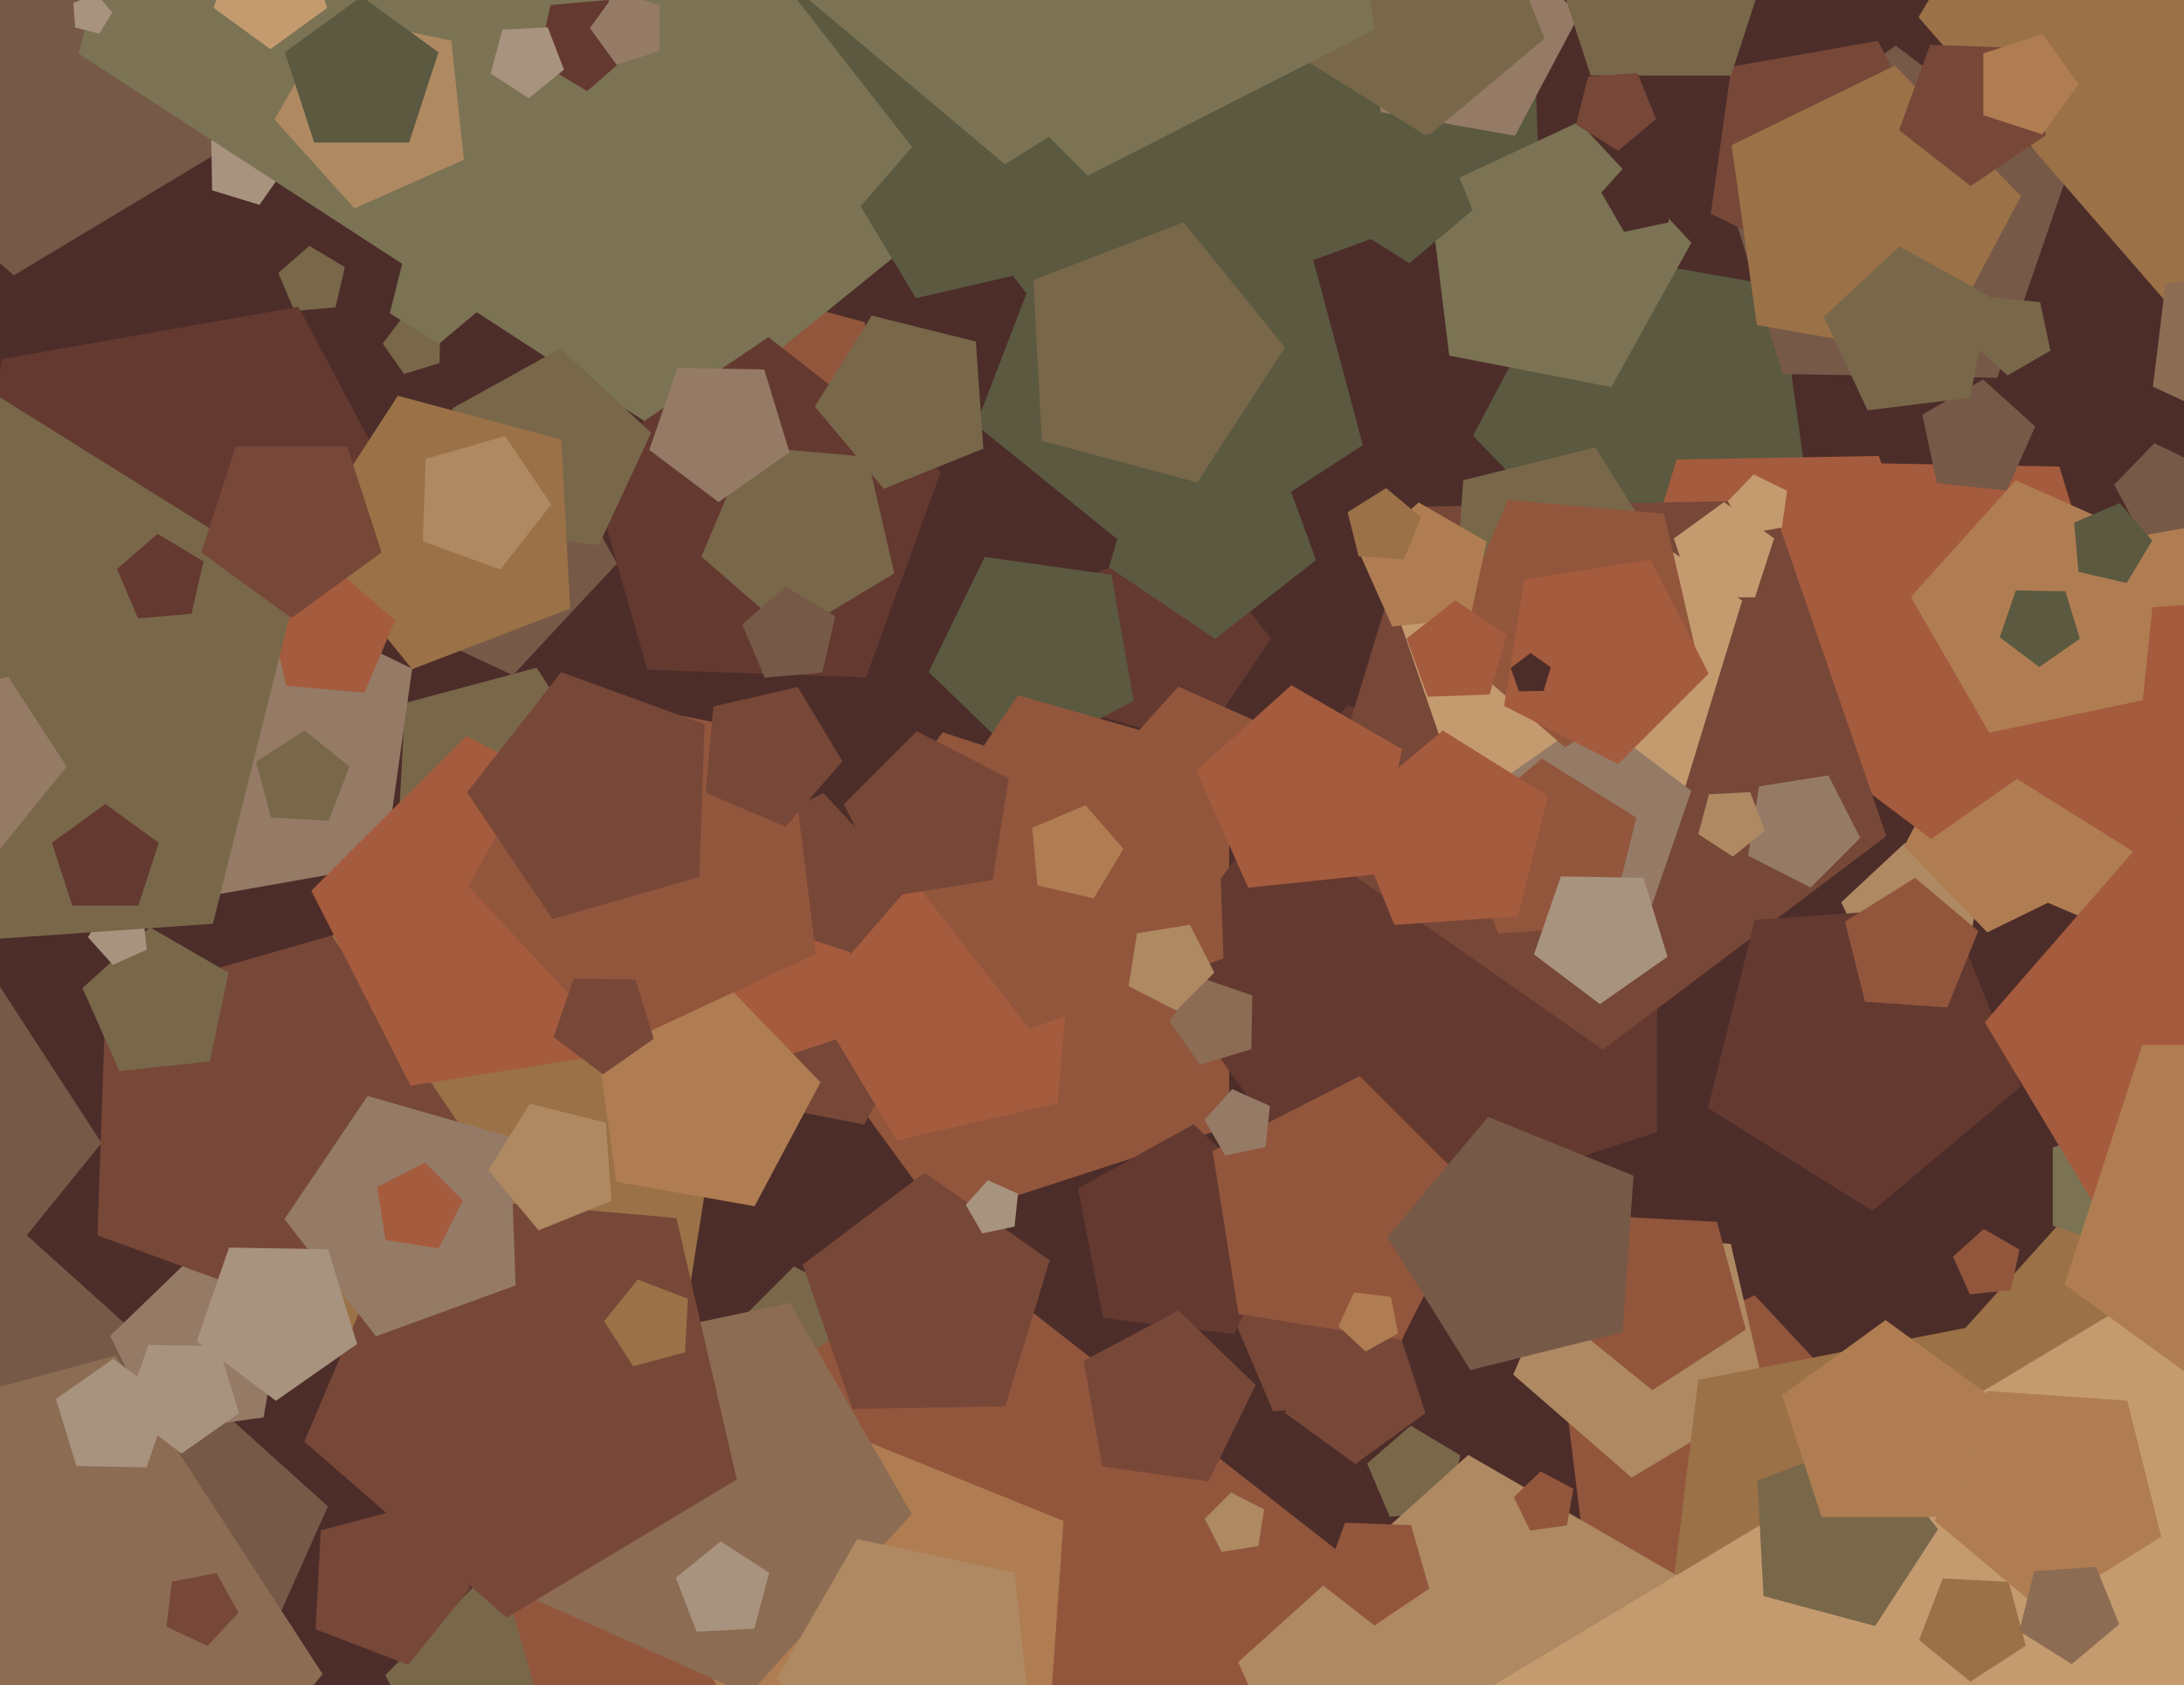 <svg xmlns="http://www.w3.org/2000/svg" width="622px" height="480px">
  <rect width="622" height="480" fill="rgb(76,45,41)"/>
  <polygon points="346.995,597.995 184.441,623.741 109.724,477.099 226.099,360.724 372.741,435.441" fill="rgb(121,103,74)"/>
  <polygon points="515.03,140.943 461.144,167.225 419.496,124.098 447.643,71.162 506.686,81.572" fill="rgb(91,89,64)"/>
  <polygon points="511.554,465.222 452.701,453.782 445.394,394.275 499.731,368.937 540.62,412.785" fill="rgb(146,86,60)"/>
  <polygon points="247.612,116.437 224.565,125.284 209.029,106.099 222.474,85.395 246.32,91.784" fill="rgb(146,86,60)"/>
  <polygon points="502.979,397.848 464.688,420.855 430.974,391.548 448.429,350.428 492.93,354.321" fill="rgb(174,137,98)"/>
  <polygon points="36,557.923 -104.296,543.177 -133.625,405.192 -11.457,334.657 93.378,429.051" fill="rgb(118,89,71)"/>
  <polygon points="350.058,320.908 268.442,347.427 218.0,278.0 268.442,208.573 350.058,235.092" fill="rgb(146,86,60)"/>
  <polygon points="559.322,276.358 534.819,279.367 524.386,256.993 542.441,240.157 564.032,252.125" fill="rgb(174,137,98)"/>
  <polygon points="663.756,213.578 614.397,270.36 545.141,240.962 551.699,166.012 625.007,149.088" fill="rgb(176,125,82)"/>
  <polygon points="596.605,250.615 565.964,265.559 542.282,241.036 558.287,210.935 591.861,216.855" fill="rgb(176,125,82)"/>
  <polygon points="568.826,107.596 507.706,106.529 489.833,48.07 539.908,13.008 588.728,49.797" fill="rgb(118,89,71)"/>
  <polygon points="342.932,602.091 185.501,596.593 142.081,445.169 272.677,357.082 396.809,454.065" fill="rgb(146,86,60)"/>
  <polygon points="95.561,87.547 83.85,88.572 79.256,77.75 88.128,70.038 98.205,76.093" fill="rgb(121,103,74)"/>
  <polygon points="471.912,322.435 383.588,351.133 329.0,276.0 383.588,200.867 471.912,229.565" fill="rgb(100,57,48)"/>
  <polygon points="760.793,630.767 558.414,673.784 454.964,494.603 593.408,340.846 782.42,425.0" fill="rgb(155,113,71)"/>
  <polygon points="706.038,496.721 602.614,607.63 465.174,543.54 483.655,393.022 632.518,364.086" fill="rgb(155,113,71)"/>
  <polygon points="155.076,-12.39 3.927,78.429 -129.156,-37.257 -60.256,-199.575 115.409,-184.206" fill="rgb(118,89,71)"/>
  <polygon points="606.786,199.209 549.97,238.991 494.578,197.25 517.159,131.67 586.507,132.881" fill="rgb(165,91,61)"/>
  <polygon points="412.185,430.566 395.789,432 389.359,416.851 401.78,406.053 415.887,414.53" fill="rgb(121,103,74)"/>
  <polygon points="125.188,103.416 115.07,106.51 109.001,97.843 115.369,89.393 125.372,92.838" fill="rgb(121,103,74)"/>
  <polygon points="619.0,338.0 605.871,356.07 584.629,349.168 584.629,326.832 605.871,319.93" fill="rgb(123,115,83)"/>
  <polygon points="73.907,58.346 60.416,54.222 60.17,40.117 73.508,35.524 81.998,46.791" fill="rgb(168,147,127)"/>
  <polygon points="347.173,-1.742 190.949,124.766 22.358,15.281 74.386,-178.892 275.133,-189.413" fill="rgb(123,115,83)"/>
  <polygon points="735.431,48.534 625.055,95.386 546.388,4.89 608.145,-97.891 724.98,-70.918" fill="rgb(155,113,71)"/>
  <polygon points="91.874,476.815 23.811,560.865 -77.158,522.107 -71.497,414.103 32.97,386.111" fill="rgb(140,108,83)"/>
  <polygon points="553.859,184.326 507.855,218.993 460.67,185.953 477.511,130.867 535.105,129.862" fill="rgb(165,91,61)"/>
  <polygon points="28.248,9.563 21.404,7.857 20.912,0.82 27.452,-1.822 31.985,3.581" fill="rgb(168,147,127)"/>
  <polygon points="297.963,503.567 229.524,520.631 192.146,460.815 237.485,406.782 302.883,433.205" fill="rgb(176,125,82)"/>
  <polygon points="341.603,212.13 306.572,202.086 305.3,165.665 339.545,153.201 361.981,181.918" fill="rgb(100,57,48)"/>
  <polygon points="374.799,159.545 346.082,181.981 315.87,161.603 325.914,126.572 362.335,125.3" fill="rgb(91,89,64)"/>
  <polygon points="75.061,403.703 44.794,407.957 31.395,380.485 53.381,359.253 80.369,373.602" fill="rgb(149,123,102)"/>
  <polygon points="438.314,50.662 304.648,99.313 217.074,-12.777 296.616,-130.703 433.349,-91.495" fill="rgb(91,89,64)"/>
  <polygon points="571.5,139.722 551.625,137.633 547.47,118.085 564.777,108.093 579.629,121.466" fill="rgb(118,89,71)"/>
  <polygon points="644.842,214.435 609.721,243.905 570.84,219.61 581.931,175.124 627.667,171.926" fill="rgb(165,91,61)"/>
  <polygon points="246.131,320.315 188.432,309.1 181.269,250.76 234.54,225.919 274.627,268.907" fill="rgb(119,71,56)"/>
  <polygon points="286.267,400.55 242.778,401.309 228.617,360.182 263.354,334.006 298.984,358.954" fill="rgb(119,71,56)"/>
  <polygon points="476.185,544.736 388.5,553.952 352.639,473.407 418.16,414.411 494.516,458.495" fill="rgb(174,137,98)"/>
  <polygon points="194.983,375.983 99.773,391.063 56.01,305.172 124.172,237.01 210.063,280.773" fill="rgb(155,113,71)"/>
  <polygon points="173.955,222.727 149.541,252.876 113.324,238.973 115.354,200.232 152.826,190.192" fill="rgb(121,103,74)"/>
  <polygon points="175.724,160.509 146.06,192.32 106.639,173.938 111.94,130.766 154.637,122.467" fill="rgb(118,89,71)"/>
  <polygon points="131.965,321.989 90.711,374.792 27.745,351.874 30.083,284.907 94.495,266.438" fill="rgb(119,71,56)"/>
  <polygon points="259.677,431.167 213.267,482.711 149.905,454.5 157.154,385.521 224.997,371.101" fill="rgb(140,108,83)"/>
  <polygon points="246.637,192.939 184.37,190.765 167.196,130.873 218.85,96.032 267.947,134.391" fill="rgb(100,57,48)"/>
  <polygon points="301.188,314.242 255.371,324.82 231.152,284.514 262.002,249.025 305.287,267.398" fill="rgb(165,91,61)"/>
  <polygon points="290.622,78.058 260.841,84.933 245.099,58.734 265.151,35.666 293.286,47.609" fill="rgb(91,89,64)"/>
  <polygon points="170.544,155.239 135.54,150.941 128.811,116.321 159.656,99.224 185.449,123.276" fill="rgb(121,103,74)"/>
  <polygon points="388.148,126.785 330.965,163.921 277.976,121.012 302.411,57.357 370.501,60.926" fill="rgb(91,89,64)"/>
  <polygon points="179.641,15.149 167.22,25.947 153.113,17.47 156.815,1.434 173.211,-0" fill="rgb(100,57,48)"/>
  <polygon points="537.242,238.144 456.501,298.987 373.685,240.999 403.244,144.317 504.328,142.553" fill="rgb(119,71,56)"/>
  <polygon points="744.884,762.863 481.387,739.81 421.886,482.085 648.61,345.856 848.233,519.386" fill="rgb(196,155,111)"/>
  <polygon points="280.049,127.778 251.71,139.228 232.063,115.814 248.26,89.893 277.917,97.288" fill="rgb(121,103,74)"/>
  <polygon points="534.034,463.14 502.24,454.621 500.517,421.75 531.247,409.954 551.962,435.535" fill="rgb(121,103,74)"/>
  <polygon points="554.65,49.01 525.251,79.453 487.214,60.901 493.104,18.992 534.781,11.643" fill="rgb(119,71,56)"/>
  <polygon points="395.37,399.132 362.579,402.001 349.718,371.701 374.56,350.107 402.774,367.06" fill="rgb(119,71,56)"/>
  <polygon points="551.288,101.547 500.349,92.565 493.15,41.343 539.641,18.668 575.572,55.876" fill="rgb(155,113,71)"/>
  <polygon points="626.071,149.725 609.863,152.583 602.136,138.052 613.569,126.213 628.361,133.427" fill="rgb(118,89,71)"/>
  <polygon points="478.294,229.529 417.174,230.596 397.272,172.797 446.092,136.008 496.167,171.07" fill="rgb(196,155,111)"/>
  <polygon points="125.29,163.16 65.676,224.891 -11.455,187.271 0.488,102.29 85.001,87.388" fill="rgb(100,57,48)"/>
  <polygon points="160.625,19.847 150.576,27.985 139.731,20.942 143.077,8.451 155.991,7.775" fill="rgb(168,147,127)"/>
  <polygon points="254.695,163.331 225.472,180.89 199.743,158.524 213.064,127.142 247.026,130.113" fill="rgb(121,103,74)"/>
  <polygon points="162.385,173.33 117.388,190.603 87.056,153.146 113.307,112.723 159.863,125.198" fill="rgb(155,113,71)"/>
  <polygon points="242.18,294.756 219.82,302.021 206.0,283.0 219.82,263.979 242.18,271.244" fill="rgb(165,91,61)"/>
  <polygon points="59.721,302.349 34,305.053 23.481,281.426 42.7,264.121 65.098,277.052" fill="rgb(121,103,74)"/>
  <polygon points="109.528,246.344 53.958,256.142 27.467,206.32 66.665,165.729 117.381,190.465" fill="rgb(149,123,102)"/>
  <polygon points="405.972,402.489 386.0,417.0 366.028,402.489 373.657,379.011 398.343,379.011" fill="rgb(119,71,56)"/>
  <polygon points="209.833,421.398 144.335,460.753 86.666,410.622 116.523,340.284 192.644,346.944" fill="rgb(119,71,56)"/>
  <polygon points="431.466,38.66 393.262,31.924 387.863,-6.493 422.73,-23.499 449.679,4.407" fill="rgb(149,123,102)"/>
  <polygon points="322.863,199.59 290.686,216.698 264.471,191.383 280.446,158.629 316.534,163.7" fill="rgb(91,89,64)"/>
  <polygon points="41.794,270.5 32.129,274.803 25.049,266.941 30.339,257.778 40.688,259.978" fill="rgb(168,147,127)"/>
  <polygon points="348.452,272.96 293.218,293.063 257.03,246.745 289.899,198.015 346.401,214.217" fill="rgb(146,86,60)"/>
  <polygon points="340.976,137.41 296.691,125.543 294.292,79.759 337.094,63.329 365.947,98.959" fill="rgb(121,103,74)"/>
  <polygon points="187.899,14.466 175.601,18.462 168.0,8 175.601,-2.462 187.899,1.534" fill="rgb(149,123,102)"/>
  <polygon points="575.604,309.37 533.279,344.886 486.422,315.607 499.789,261.996 554.906,258.142" fill="rgb(100,57,48)"/>
  <polygon points="572.691,367.431 561.0,368.66 556.219,357.921 564.955,350.055 575.135,355.933" fill="rgb(146,86,60)"/>
  <polygon points="67.918,459.341 59.099,468.798 47.379,463.333 48.955,450.498 61.649,448.031" fill="rgb(119,71,56)"/>
  <polygon points="103.786,197.286 81.535,195.339 76.51,173.576 95.656,162.072 112.513,176.726" fill="rgb(165,91,61)"/>
  <polygon points="60.637,263.114 -39.043,270.084 -76.475,177.437 0.071,113.207 84.811,166.158" fill="rgb(121,103,74)"/>
  <polygon points="146.845,366.131 107.077,380.605 81.022,347.256 104.687,312.171 145.368,323.836" fill="rgb(149,123,102)"/>
  <polygon points="137.584,87.387 124.977,97.966 111.019,89.244 115.001,73.275 131.419,72.127" fill="rgb(123,115,83)"/>
  <polygon points="446.252,434.474 435.775,435.947 431.137,426.437 438.747,419.088 448.089,424.055" fill="rgb(146,86,60)"/>
  <polygon points="407.035,452.472 391.442,462.99 376.62,451.41 383.053,433.735 401.851,434.392" fill="rgb(146,86,60)"/>
  <polygon points="529.791,238.659 515.659,252.791 497.853,243.718 500.979,223.979 520.718,220.853" fill="rgb(149,123,102)"/>
  <polygon points="439.901,10.951 406.581,38.91 369.694,15.86 380.217,-26.344 423.607,-29.378" fill="rgb(121,103,74)"/>
  <polygon points="132.115,45.5 100.971,59.366 78.159,34.031 95.205,4.507 128.551,11.595" fill="rgb(174,137,98)"/>
  <polygon points="18.964,218.361 -0.271,242.114 -28.805,231.161 -27.206,200.638 2.318,192.727" fill="rgb(149,123,102)"/>
  <polygon points="682.566,340.956 605.821,358.674 565.255,291.161 616.928,231.717 689.43,262.492" fill="rgb(165,91,61)"/>
  <polygon points="214.905,343.559 175.542,336.618 169.98,297.038 205.904,279.517 233.669,308.268" fill="rgb(176,125,82)"/>
  <polygon points="156.988,143.698 142.513,162.225 120.419,154.184 121.24,130.687 143.84,124.206" fill="rgb(174,137,98)"/>
  <polygon points="576.937,468.734 561.163,478.978 546.545,467.141 553.286,449.581 572.069,450.566" fill="rgb(155,113,71)"/>
  <polygon points="610.24,199.427 566.544,208.715 544.208,170.028 574.099,136.83 614.909,155.0" fill="rgb(176,125,82)"/>
  <polygon points="474.92,160.302 449.983,190.02 414.014,175.487 416.721,136.788 454.362,127.403" fill="rgb(121,103,74)"/>
  <polygon points="554.598,286.961 531.144,285.321 525.456,262.508 545.395,250.049 563.406,265.162" fill="rgb(146,86,60)"/>
  <polygon points="356.382,298.824 341.768,303.292 333.002,290.773 342.199,278.568 356.649,283.544" fill="rgb(140,108,83)"/>
  <polygon points="615.524,437.737 581.628,458.917 551.01,433.225 565.983,396.166 605.855,398.954" fill="rgb(176,125,82)"/>
  <polygon points="497.207,378.676 470.587,395.963 445.92,375.988 457.295,346.356 488.992,348.017" fill="rgb(146,86,60)"/>
  <polygon points="470.207,258.575 434.946,257.959 424.634,224.233 453.524,204.005 481.689,225.229" fill="rgb(149,123,102)"/>
  <polygon points="368.956,-4.908 286.21,46.798 211.465,-15.92 248.017,-106.388 345.351,-99.582" fill="rgb(123,115,83)"/>
  <polygon points="483.979,189.848 445.688,212.855 411.974,183.548 429.429,142.428 473.93,146.321" fill="rgb(146,86,60)"/>
  <polygon points="418.713,176.12 396.5,178.454 387.415,158.05 404.014,143.104 423.357,154.272" fill="rgb(176,125,82)"/>
  <polygon points="178.477,299.477 116.939,309.223 88.653,253.709 132.709,209.653 188.223,237.939" fill="rgb(165,91,61)"/>
  <polygon points="391.499,8.411 309.798,50.04 244.96,-14.798 286.589,-96.499 377.154,-82.154" fill="rgb(123,115,83)"/>
  <polygon points="54.529,174.811 39.305,176.143 33.333,162.076 44.867,152.049 57.967,159.92" fill="rgb(100,57,48)"/>
  <polygon points="555.221,432.08 518.779,432.08 507.517,397.42 537.0,376.0 566.483,397.42" fill="rgb(176,125,82)"/>
  <polygon points="424.235,197.82 406.612,198.436 400.581,181.865 414.477,171.009 429.095,180.87" fill="rgb(165,91,61)"/>
  <polygon points="39.405,257.944 20.595,257.944 14.783,240.056 30.0,229.0 45.217,240.056" fill="rgb(100,57,48)"/>
  <polygon points="458.905,110.252 412.746,101.28 407.015,54.608 449.632,34.735 481.702,69.125" fill="rgb(123,115,83)"/>
  <polygon points="351.514,379.988 314.176,375.403 306.998,338.476 339.9,320.239 367.412,345.894" fill="rgb(100,57,48)"/>
  <polygon points="419.406,59.838 401.395,74.951 381.456,62.492 387.144,39.679 410.598,38.039" fill="rgb(91,89,64)"/>
  <polygon points="360.322,238.397 330.425,244.752 315.142,218.282 335.594,195.568 363.517,208.0" fill="rgb(146,86,60)"/>
  <polygon points="133.967,452.256 116.212,474.182 89.872,464.071 91.348,435.896 118.601,428.594" fill="rgb(119,71,56)"/>
  <polygon points="458.355,263.683 426.692,265.897 414.802,236.468 439.117,216.066 466.034,232.886" fill="rgb(146,86,60)"/>
  <polygon points="195.103,385.181 180.341,389.137 172.018,376.32 181.635,364.443 195.903,369.92" fill="rgb(155,113,71)"/>
  <polygon points="486.618,191.849 460.849,217.618 428.379,201.074 434.08,165.08 470.074,159.379" fill="rgb(165,91,61)"/>
  <polygon points="345.84,277.034 335.034,287.84 321.417,280.902 323.808,265.808 338.902,263.417" fill="rgb(174,137,98)"/>
  <polygon points="28.907,325.559 -21.4,387.683 -96.03,359.035 -91.846,279.206 -14.631,258.517" fill="rgb(118,89,71)"/>
  <polygon points="499.817,170.135 482.183,170.135 476.734,153.365 491.0,143.0 505.266,153.365" fill="rgb(196,155,111)"/>
  <polygon points="232.355,271.695 175.887,298.026 133.395,252.459 163.601,197.966 224.762,209.854" fill="rgb(146,86,60)"/>
  <polygon points="561.05,113.284 531.88,116.865 519.459,90.23 540.953,70.186 566.658,84.435" fill="rgb(121,103,74)"/>
  <polygon points="475.175,63.36 462.526,66.049 456.06,54.85 464.713,45.24 476.526,50.5" fill="rgb(76,45,41)"/>
  <polygon points="502.659,236.588 493.523,243.986 483.664,237.584 486.707,226.229 498.446,225.613" fill="rgb(174,137,98)"/>
  <polygon points="101.692,382.814 78.581,398.996 56.049,382.017 65.234,355.34 93.444,355.833" fill="rgb(168,147,127)"/>
  <polygon points="507.474,150.252 497.055,152.089 492.088,142.747 499.437,135.137 508.947,139.775" fill="rgb(196,155,111)"/>
  <polygon points="399.16,381.64 352.716,374.284 345.36,327.84 387.257,306.492 420.508,339.743" fill="rgb(146,86,60)"/>
  <polygon points="214.81,463.88 198.375,464.741 192.477,449.377 205.267,439.019 219.07,447.983" fill="rgb(168,147,127)"/>
  <polygon points="288.945,349.353 279.746,351.308 275.044,343.164 281.337,336.175 289.928,340.0" fill="rgb(168,147,127)"/>
  <polygon points="605.689,166.046 591.943,162.873 590.714,148.82 603.699,143.308 612.954,153.954" fill="rgb(91,89,64)"/>
  <polygon points="432.284,260.981 397.102,263.441 383.891,230.742 410.907,208.073 440.816,226.762" fill="rgb(165,91,61)"/>
  <polygon points="108.679,157.343 83.0,176.0 57.321,157.343 67.13,127.157 98.87,127.157" fill="rgb(119,71,56)"/>
  <polygon points="704.014,365.85 646.0,408.0 587.986,365.85 610.145,297.65 681.855,297.65" fill="rgb(176,125,82)"/>
  <polygon points="462.11,379.426 418.765,390.233 395.093,352.349 423.807,318.129 465.226,334.863" fill="rgb(118,89,71)"/>
  <polygon points="399.829,159.329 386.929,158.426 383.801,145.879 394.767,139.027 404.673,147.339" fill="rgb(155,113,71)"/>
  <polygon points="583.963,99.881 571.746,106.934 561.262,97.495 567.0,84.608 581.03,86.082" fill="rgb(121,103,74)"/>
  <polygon points="239.92,216.83 223.724,235.462 200.999,225.816 203.151,201.223 227.205,195.669" fill="rgb(119,71,56)"/>
  <polygon points="116.519,40.607 89.481,40.607 81.126,14.893 103.0,-1.0 124.874,14.893" fill="rgb(91,89,64)"/>
  <polygon points="124.902,355.583 109.808,353.192 107.417,338.098 121.034,331.16 131.84,341.966" fill="rgb(165,91,61)"/>
  <polygon points="492.985,21.507 453.015,21.507 440.664,-16.507 473.0,-40.0 505.336,-16.507" fill="rgb(121,103,74)"/>
  <polygon points="199.156,249.779 157.345,261.769 133.023,225.709 159.801,191.433 200.674,206.31" fill="rgb(119,71,56)"/>
  <polygon points="68.074,402.535 51.703,413.997 35.743,401.97 42.249,383.074 62.231,383.423" fill="rgb(168,147,127)"/>
  <polygon points="398.157,379.804 388.903,384.933 381.165,377.717 385.637,368.128 396.138,369.418" fill="rgb(176,125,82)"/>
  <polygon points="471.644,33.903 460.837,42.971 448.874,35.495 452.287,21.807 466.359,20.823" fill="rgb(119,71,56)"/>
  <polygon points="186.183,295.884 171.738,305.998 157.655,295.386 163.396,278.713 181.027,279.02" fill="rgb(119,71,56)"/>
  <polygon points="93.625,233.741 77.19,232.88 72.93,216.983 86.733,208.019 99.523,218.377" fill="rgb(121,103,74)"/>
  <polygon points="234.185,191.566 217.789,193 211.359,177.851 223.78,167.053 237.887,175.53" fill="rgb(118,89,71)"/>
  <polygon points="344.206,421.957 313.939,417.703 308.631,387.602 335.619,373.253 357.605,394.485" fill="rgb(119,71,56)"/>
  <polygon points="592.346,181.907 580.791,189.998 569.524,181.508 574.117,168.17 588.222,168.416" fill="rgb(91,89,64)"/>
  <polygon points="659.814,101.047 639.77,122.541 613.135,110.12 616.716,80.95 645.565,75.342" fill="rgb(140,108,83)"/>
  <polygon points="358.364,440.364 347.914,442.019 343.111,432.592 350.592,425.111 360.019,429.914" fill="rgb(174,137,98)"/>
  <polygon points="282.678,250.678 253.65,255.275 240.308,229.089 261.089,208.308 287.275,221.65" fill="rgb(119,71,56)"/>
  <polygon points="603.554,462.629 590.046,473.963 575.092,464.619 579.358,447.509 596.949,446.279" fill="rgb(140,108,83)"/>
  <polygon points="582.673,38.524 561.232,52.987 540.852,37.064 549.698,12.761 575.545,13.664" fill="rgb(119,71,56)"/>
  <polygon points="41.751,417.926 21.769,417.577 15.926,398.465 32.297,387.003 48.257,399.03" fill="rgb(168,147,127)"/>
  <polygon points="293.775,493.5 251.891,512.148 221.214,478.077 244.137,438.372 288.983,447.904" fill="rgb(174,137,98)"/>
  <polygon points="592.0,24.0 581.635,38.266 564.865,32.817 564.865,15.183 581.635,9.734" fill="rgb(176,125,82)"/>
  <polygon points="439.611,196.792 432.559,196.915 430.262,190.246 435.895,186.001 441.673,190.047" fill="rgb(76,45,41)"/>
  <polygon points="360.431,326.691 348.933,329.135 343.055,318.955 350.921,310.219 361.66,315.0" fill="rgb(149,123,102)"/>
  <polygon points="224.856,128.837 204.633,142.997 184.918,128.14 192.955,104.798 217.638,105.229" fill="rgb(149,123,102)"/>
  <polygon points="391.743,249.037 355.5,252.847 340.677,219.555 367.76,195.17 399.32,213.391" fill="rgb(165,91,61)"/>
  <polygon points="474.91,272.511 455.651,285.997 436.874,271.847 444.528,249.617 468.036,250.027" fill="rgb(168,147,127)"/>
  <polygon points="174.113,342.068 153.403,350.436 139.046,333.325 150.882,314.384 172.555,319.787" fill="rgb(174,137,98)"/>
  <polygon points="93.168,2.253 77.0,14.0 60.832,2.253 67.008,-16.753 86.992,-16.753" fill="rgb(196,155,111)"/>
  <polygon points="311.47,255.887 295.434,252.185 294,235.789 309.149,229.359 319.947,241.78" fill="rgb(176,125,82)"/>
</svg>